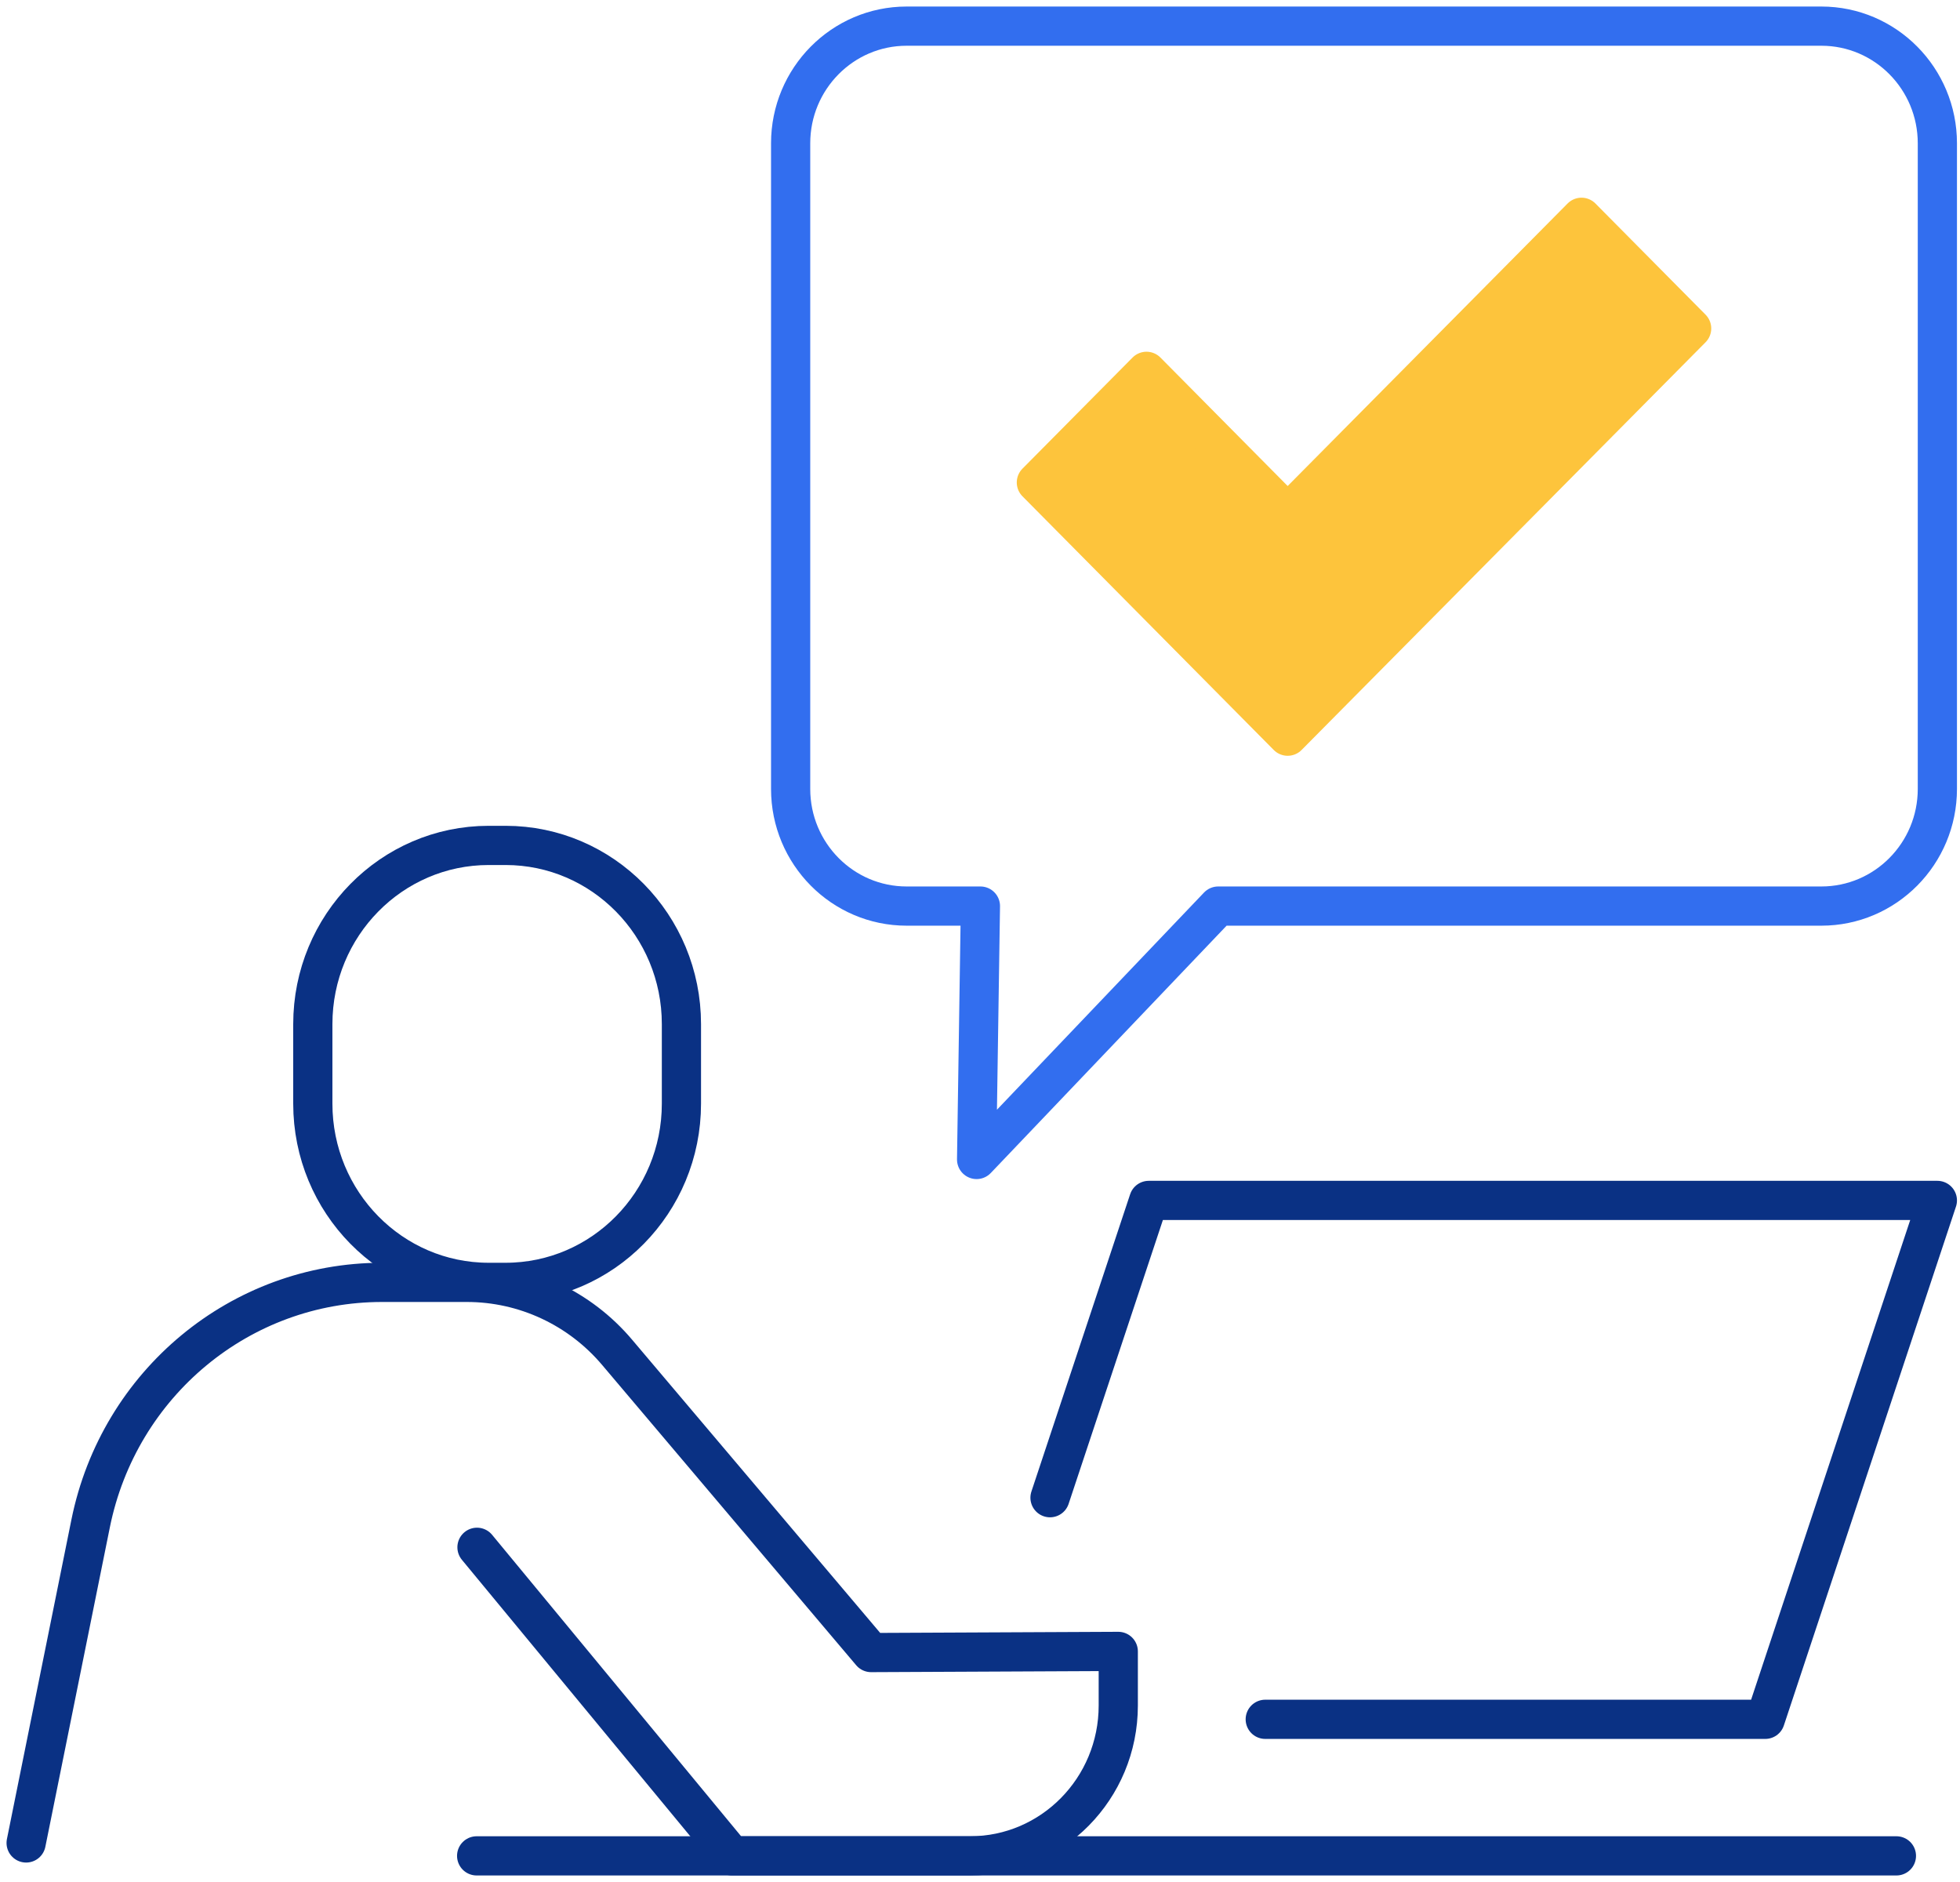 <?xml version="1.0" encoding="UTF-8"?> <svg xmlns="http://www.w3.org/2000/svg" width="75" height="72" viewBox="0 0 75 72" fill="none"><path d="M69.694 34.664H46.615L37.37 44.358L37.516 34.664H34.694C32.242 34.664 30.254 32.657 30.254 30.181V5.483C30.254 3.008 32.242 1 34.694 1H69.694C72.146 1 74.134 3.008 74.134 5.483V30.181C74.134 32.657 72.146 34.664 69.694 34.664Z" stroke="#326EEF" stroke-width="1.5" stroke-linecap="round" stroke-linejoin="round"></path><path d="M49.273 28.164L39.657 18.458L43.871 14.206L49.273 19.659L60.517 8.313L64.731 12.566L49.273 28.164Z" fill="#FDC43C" stroke="#FDC43C" stroke-width="1.5" stroke-linecap="round" stroke-linejoin="round"></path><path d="M19.345 32.343H18.7C14.983 32.343 11.97 35.405 11.97 39.181V42.222C11.97 45.998 14.983 49.06 18.7 49.06H19.345C23.061 49.06 26.075 45.998 26.075 42.222V39.181C26.075 35.405 23.061 32.343 19.345 32.343Z" stroke="#0A3184" stroke-width="1.5" stroke-linecap="round" stroke-linejoin="round"></path><path d="M40.179 57.298L43.957 45.925H74.134L67.548 65.776H48.415" stroke="#0A3184" stroke-width="1.5" stroke-linecap="round" stroke-linejoin="round"></path><path d="M72.567 71H18.239" stroke="#0A3184" stroke-width="1.5" stroke-linecap="round" stroke-linejoin="round"></path><path d="M1 70.506L3.467 58.29C4.551 52.916 9.21 49.06 14.616 49.06H17.866C20.078 49.06 22.185 50.039 23.624 51.748L33.334 63.222L42.791 63.178V65.248C42.791 68.425 40.252 71 37.118 71H28.006L18.252 59.195" stroke="#0A3184" stroke-width="1.5" stroke-linecap="round" stroke-linejoin="round"></path></svg> 